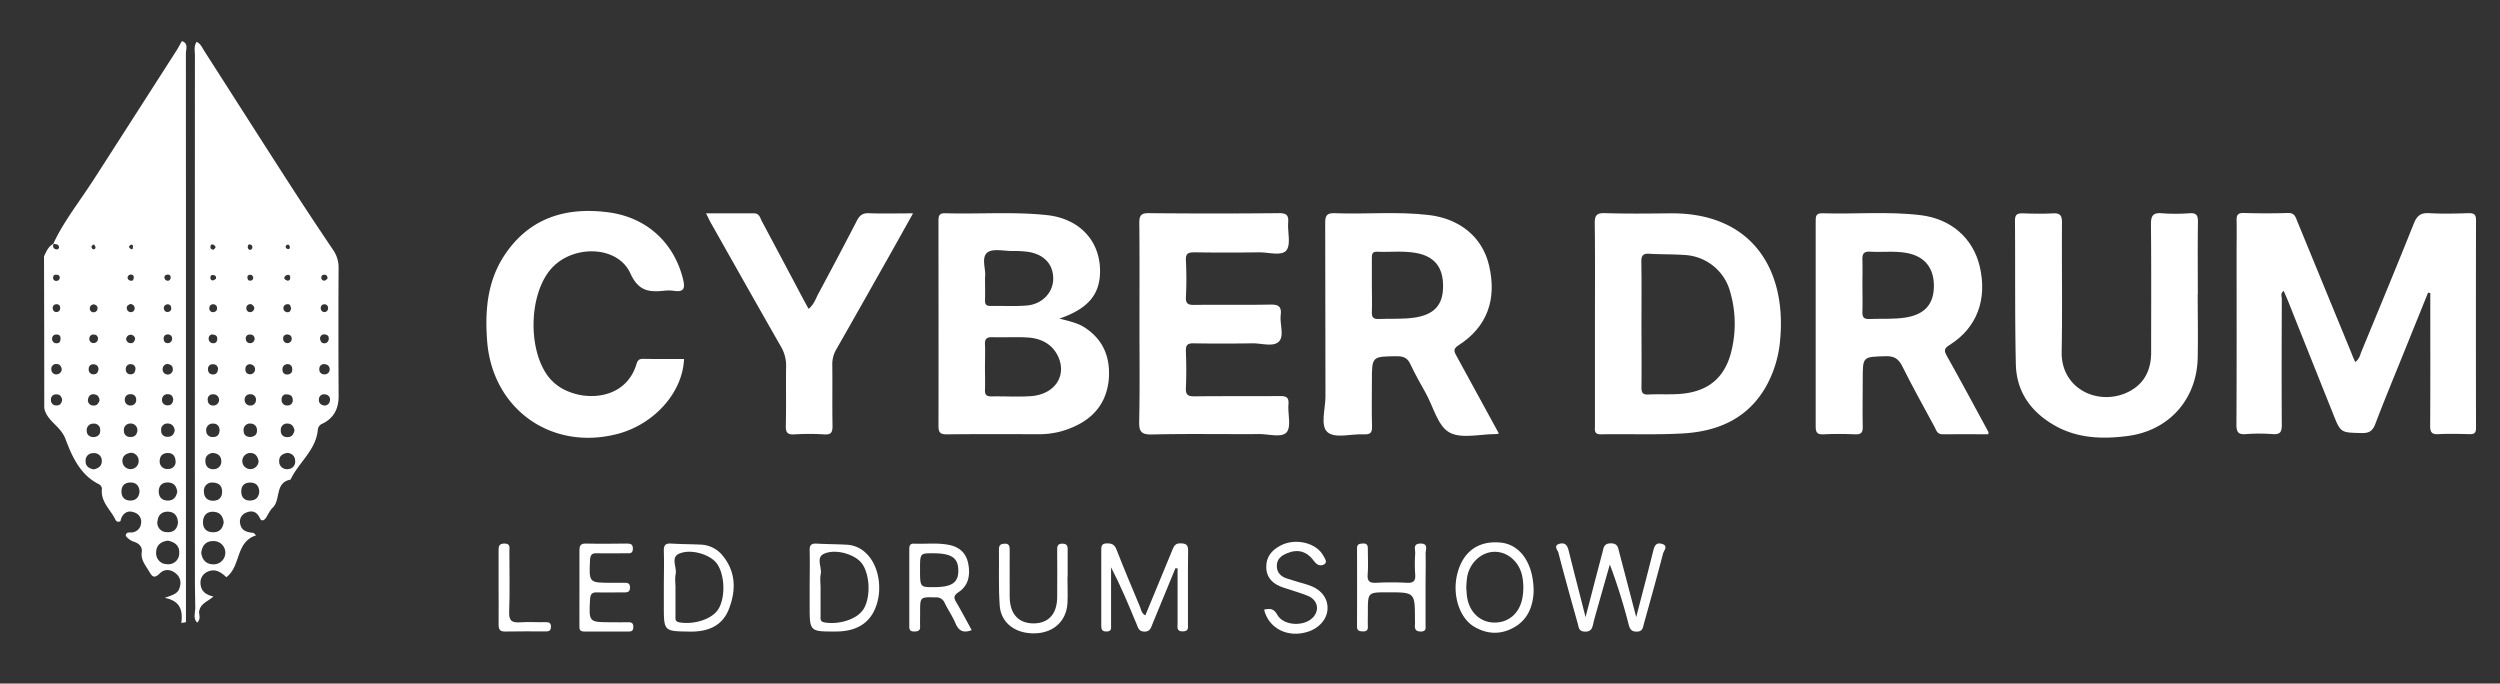 <?xml version="1.0" encoding="UTF-8"?> <svg xmlns="http://www.w3.org/2000/svg" id="Слой_1" data-name="Слой 1" viewBox="0 0 1129.68 308.88"><rect x="0" y="0" width="1129.68" height="308.88" fill="#333333" stroke="none"/> <defs> <style>.cls-1{fill:#fff;}</style> </defs> <path class="cls-1" d="M1064.25,163.59c2-1.44,2.17-3.17,2.78-4.65,8-19.35,16-38.66,23.77-58.08,1.4-3.49,3.17-4.75,6.92-4.54,6,.35,12,.19,18,0,2.41,0,3.12.79,3.12,3.16q-.09,47,0,93.94c0,2.29-.86,2.81-2.92,2.76-4.66-.11-9.34-.25-14,0-3.25.2-3.82-1-3.8-4,.13-18.33.06-36.65.06-55v-4.75l-1-.2-11.25,27.82c-4.22,10.47-8.56,20.9-12.57,31.45-1.19,3.12-2.68,4.26-6.11,4.18-9.54-.22-9.56,0-13-8.7q-10.17-25.42-20.31-50.87c-.61-1.52-1.29-3-2-4.65-1.63,1.08-.85,2.52-.86,3.64-.06,19-.13,38,0,57,0,3.31-.9,4.29-4.14,4.06a80.11,80.11,0,0,0-12,0c-3.53.29-4.38-.89-4.36-4.37.15-26.15.08-52.3.08-78.46,0-4.49.09-9,0-13.49-.07-2.36.31-3.68,3.2-3.6,6.66.2,13.34.23,20,0,3-.11,3.44,1.84,4.25,3.83q12.2,29.72,24.42,59.42C1063,160.8,1063.54,162,1064.25,163.59Z"></path> <path class="cls-1" d="M993.08,132.78c0,9.66.19,19.31,0,29-.46,18.76-13,32.79-31.62,35.23-11.34,1.48-22.62,1.16-33-4.74-10.77-6.13-17.29-15.28-17.56-27.73-.47-21.62-.22-43.26-.39-64.89,0-2.81,1.18-3.31,3.6-3.24,4.49.15,9,.26,13.48,0,3.36-.21,4.19,1,4.16,4.22-.13,19.47.21,39-.14,58.42-.3,17.06,17.15,24.73,30.43,17.88,7-3.61,10-9.85,10-17.65,0-19.31.11-38.62-.09-57.92,0-3.89.9-5.31,4.92-5a81.24,81.24,0,0,0,12.48,0c3.22-.22,3.88,1,3.84,4-.16,10.81-.06,21.63-.06,32.45Z"></path> <path class="cls-1" d="M514.89,146.33c0-15.15.09-30.31-.07-45.46,0-3.3.58-4.58,4.27-4.55q29.49.3,59,0c3.49,0,4.22,1.18,4,4.28-.31,4.29,1.32,9.89-.83,12.55s-8.11.81-12.38.87q-14.49.21-29,0c-2.85,0-4.2.38-4,3.71a164.7,164.7,0,0,1,0,16.48c-.12,2.91.88,3.61,3.66,3.57,11.49-.15,23,.09,34.48-.15,3.72-.07,5.15.9,4.7,4.71-.49,4.1,1.7,9.44-.82,12s-7.88.73-12,.8c-8.83.13-17.66.16-26.49,0-2.9-.06-3.64.87-3.54,3.64.2,5.49.25,11,0,16.48-.15,3.17.92,3.88,3.94,3.84,12.83-.17,25.66,0,38.49-.14,3,0,4.19.61,3.92,3.82-.36,4.28,1.34,9.92-.81,12.53s-8.12.81-12.4.84c-16.16.1-32.32-.21-48.47.18-5,.12-5.87-1.45-5.78-6C515.09,175.65,514.89,161,514.89,146.33Z"></path> <path class="cls-1" d="M309.09,162.22c-.59,15.23-13.64,29.68-30.33,33.93-29.93,7.63-56.5-11.57-58.66-42.41-1-13.69.16-27,8.12-38.8,11.27-16.66,27.71-21.48,46.69-19,17.3,2.29,29.46,13.59,33.65,29.82,1,4,1,6.49-4.18,5.64a17.76,17.76,0,0,0-4.49,0c-6.78.67-11.45.07-15.07-7.92-5.75-12.69-26.29-13.07-35.92-1.85-10,11.62-10.44,36.59-1,48.71a21.32,21.32,0,0,0,9.16,6.65c10.19,4.18,26.05,2.47,30.56-12.51.51-1.72,1.23-2.36,3.06-2.33C296.8,162.29,302.94,162.22,309.09,162.22Z"></path> <path class="cls-1" d="M412.57,96.41c-3.57,6.4-6.68,12-9.84,17.61-8.24,14.6-16.46,29.21-24.78,43.76a13.27,13.27,0,0,0-1.86,7.06c.11,9.15-.06,18.3.1,27.45,0,2.85-.38,4.23-3.71,4a104.54,104.54,0,0,0-13.48,0c-3,.17-4-.7-3.91-3.85.22-9,0-18,.13-27a16.8,16.8,0,0,0-2.4-8.93c-10.63-18.59-21.13-37.25-31.66-55.89-.64-1.14-1.17-2.33-2.11-4.22h21.63c2.48,0,2.77,2,3.58,3.56q9.27,17.36,18.46,34.73c.84,1.58,1.71,3.14,2.66,4.88,2.49-2,3.21-4.65,4.44-6.92q8.85-16.43,17.42-33c1.2-2.32,2.54-3.41,5.35-3.3C398.9,96.59,405.23,96.41,412.57,96.41Z"></path> <path class="cls-1" d="M531.14,256.77q-5.19,12.63-10.4,25.26c-.67,1.61-1,3.41-3.6,3.38s-2.87-1.76-3.56-3.42c-3.55-8.57-7.11-17.13-11.52-25.63V282.3c0,1.43.4,3-2.05,3.06-2.19,0-2.38-1.1-2.38-2.81q.06-17,0-34c0-1.63.1-2.91,2.31-3s3.63.34,4.56,2.73c3.37,8.66,7,17.23,10.58,25.8.56,1.31.63,3,2.46,4,4.06-9.82,8.11-19.55,12.1-29.29.72-1.76,1.23-3.31,3.7-3.27s3.57.52,3.53,3.32c-.15,11,0,22-.07,33,0,1.58.49,3.38-2.22,3.47-3.11.1-2.45-2-2.46-3.71V256.84Z"></path> <path class="cls-1" d="M739.36,278.84c2.79-10.81,5.26-20.11,7.56-29.44.57-2.31,1.12-4.46,4-3.66,3.13.85.91,3.08.56,4.41-2.75,10.59-5.7,21.13-8.64,31.68-.46,1.64-.46,3.55-3.2,3.58s-3.22-1.42-3.78-3.54a258.5,258.5,0,0,0-8.42-26.8q-3.2,11.22-6.37,22.43c-.41,1.44-.81,2.88-1.13,4.34-.45,2-.94,3.66-3.75,3.57s-2.76-1.83-3.23-3.56c-3-10.71-6-21.4-8.78-32.15-.27-1.08-2.45-3.2.58-4,2.54-.65,3.51.82,4.06,3.07,2.39,9.63,4.88,19.23,7.65,30.1,2.74-10.54,5.13-19.85,7.61-29.12.51-1.92.45-4.19,3.74-4.23s3.34,2.09,3.87,4.07C734.16,258.88,736.55,268.18,739.36,278.84Z"></path> <path class="cls-1" d="M644.17,265.79v16.48c0,1.42.44,3-2,3.1-2.25,0-3-.89-2.8-3,.08-.83,0-1.67,0-2.5,0-12.22,0-12.22-12.49-12.22-8.78,0-8.78,0-8.78,8.92,0,2.16-.08,4.33,0,6.49.08,1.75-.66,2.32-2.34,2.25-1.51-.06-2.57-.29-2.56-2.17q.06-17.73,0-35.45c0-1.92,1.25-2,2.67-2.09,1.86-.12,2.24.87,2.22,2.44,0,3.83.21,7.68-.08,11.48-.25,3.23,1,4,4,3.82a126.28,126.28,0,0,1,13.48,0c3,.15,4.26-.58,4-3.8a68.31,68.31,0,0,1,0-9.49c.08-1.71-1.16-4.34,2.27-4.43,3.92-.11,2.37,2.89,2.43,4.65C644.29,255.48,644.17,260.63,644.17,265.79Z"></path> <path class="cls-1" d="M261.83,265.48V249c0-2.13.26-3.44,2.9-3.38,6.15.15,12.31.07,18.47,0,1.7,0,2.87.26,2.78,2.43S284.6,250,283.25,250c-4.49,0-9,.12-13.47,0-2.35-.07-3,.67-3.17,3.07-.47,10.28-.56,10.28,9.89,10.28h5c1.48,0,3.11-.28,3.19,2,.09,2.65-1.76,2.33-3.41,2.33-3.83,0-7.66.12-11.48,0-2.37-.08-3,.79-3.17,3.14-.56,10.36-.65,10.36,9.76,10.36,2.5,0,5,.07,7.49,0,1.7-.07,2.35.54,2.3,2.28,0,1.59-.83,1.93-2.18,1.92-6.66,0-13.31-.06-20,0-2.33,0-2.18-1.41-2.18-2.95Q261.83,273.93,261.83,265.48Z"></path> <path class="cls-1" d="M571.21,275.48c2.84-.66,4.43-.43,5.94,2.29,2.83,5.11,12.25,5.51,16.25,1.13,3-3.34,2-7.87-2.48-9.68-3.69-1.49-7.56-2.51-11.33-3.82-4.26-1.48-7.29-4.18-7.4-9s2.49-7.78,6.45-9.88c6.72-3.57,16.32-1.25,19.41,4.72.62,1.22,2,2.89.2,3.84-1.25.65-2.94.54-4.27-1.29-3.51-4.82-7.54-5.83-12.51-3.74-2.63,1.1-4.61,2.7-4.51,5.88.1,2.89,1.86,4.56,4.39,5.42,3.14,1.07,6.36,1.92,9.53,2.89,5.73,1.76,9.06,5.68,9,10.57,0,4.73-3.69,9.05-9,10.7C581.92,288.33,573.26,284,571.21,275.48Z"></path> <path class="cls-1" d="M482.36,260.56c0,4,.19,8,0,12-.46,8-6.17,13.29-14.35,13.62-8.91.37-15.7-4.48-16.27-12.56-.6-8.44-.22-16.95-.35-25.43,0-2.06,1-2.5,2.77-2.52s2.09,1.11,2.09,2.58c0,7.15-.05,14.3,0,21.45.06,7.78,4,12,10.86,12,6.67-.07,10.48-4.19,10.6-11.72.11-7,0-14,0-21,0-1.69-.19-3.37,2.42-3.32s2.3,1.83,2.31,3.46v11.47Z"></path> <path class="cls-1" d="M225.3,265.16V249.22c0-1.91-.15-3.64,2.68-3.61s2.18,1.93,2.19,3.46c0,9.13.26,18.27-.1,27.39-.16,4.14,1.31,5,5,4.75s7.3,0,11-.07c1.57,0,3-.09,2.89,2.24-.1,2-1.38,1.94-2.72,1.94-6,0-12-.09-17.93.05-2.54.07-3-1.05-3-3.27C225.36,276.48,225.3,270.81,225.3,265.16Z"></path> <path class="cls-1" d="M88.17,275.15l1.78,1c-.08,1.65,1,3.46-.86,5.2C87.18,279.41,88.21,277.18,88.17,275.15Z"></path> <path class="cls-1" d="M41.83,81.94c1.57,2.56,1,3.65-2.09,3.12Z"></path> <path class="cls-1" d="M153,121.2a13.92,13.92,0,0,0-2.53-8.35q-9.76-14.44-19.24-29.09c-13.06-20.25-26-40.58-39-60.85-.91-1.41-1.54-3.17-3.39-4-1.34,2.1-.76,4.13-.76,6q-.06,118.61,0,237.22c0,4.32.11,8.65.17,13,.45.59.7,1.53,1.78,1,.57-3.51,4-4.38,6.41-6.59-3.42-.75-5.59-2.4-5.82-5.69a5.3,5.3,0,0,1,2.93-5.39c3.61-1.8,6.37.11,8.74,2.37,6.69-5.07,4-15.9,13.46-18.93-1-.91-1.08-1.09-1.21-1.1-2.75-.29-5.41-.79-6-4.09a4.29,4.29,0,0,1,2.53-5c2.84-1.28,5-.54,6.42,2.54.66,1.47,1.9.92,2.68-.24,1-1.52,1.74-3.34,3-4.55,3.84-3.57.87-11.42,8.12-12.73,3.65-7.81,11.57-13.3,12.34-22.69a3.25,3.25,0,0,1,2.08-2.6c5.15-2.51,7.3-6.78,7.3-12.35C152.92,159.82,152.88,140.48,153,121.2ZM96.21,110.48c.49.13,1.14.74,1.17,1.17s-.64.89-.89,1.19c-1.08-.08-1.41-.59-1.41-1.26S95.5,110.24,96.21,110.48Zm-1.09,14.6c.16-.8.79-.89,1.48-.75s1.14.5,1,1.62c-.34.19-.84.71-1.37.75-1,0-1.28-.8-1.11-1.66ZM94.62,139a1.58,1.58,0,0,1,1.63-1.5A1.68,1.68,0,0,1,98.08,139a1.61,1.61,0,0,1,0,.31c0,1.22-.81,1.67-1.88,1.76a1.7,1.7,0,0,1-1.63-1.76,1.5,1.5,0,0,1,.05-.37ZM96,151.17c1.66.09,2.19.8,2.17,1.92,0,1.33-.7,2.14-2.1,2a2,2,0,0,1-1.78-2,1.82,1.82,0,0,1,1.67-2h0Zm.27,13.44a2.08,2.08,0,0,1,2.24,1.92.92.92,0,0,1,0,.16c-.11,1.43-.61,2.54-2.28,2.51a2.07,2.07,0,0,1-2.21-1.93v-.15a2.11,2.11,0,0,1,1.59-2.51,2,2,0,0,1,.65,0Zm-.36,13.61A2.53,2.53,0,0,1,97,183.17a2.87,2.87,0,0,1-.41.05,2.32,2.32,0,0,1-2.68-1.9,2,2,0,0,1,0-.35,2.24,2.24,0,0,1,2-2.79Zm.21,13.21c2-.14,3,1.13,3.11,2.9-.08,2.17-1.11,3.2-3.13,3.13a2.73,2.73,0,0,1-2.91-2.53,1.48,1.48,0,0,1,0-.21,2.91,2.91,0,0,1,2.48-3.3,3.55,3.55,0,0,1,.46,0ZM96,204.66c2.36.18,3.94,1.26,4,3.67A3.39,3.39,0,0,1,96.84,212h-.21c-2.34.17-3.76-1.22-3.83-3.6-.1-2.21,1.22-3.34,3.2-3.74Zm-.22,13.39c3.15,0,4.53,1.49,4.58,4s-1.25,4.13-3.84,4.21c-2.79.09-4.4-1.5-4.37-4.22a3.68,3.68,0,0,1,3.33-4l.3,0Zm.66,13.23c2.91.09,4.34,1.94,4.64,4.8-.43,2.77-1.93,4.5-4.88,4.43s-4.56-1.77-4.47-4.7,1.78-4.65,4.71-4.57Zm0,23.72c-3.23,0-5.09-2-5.5-5.17.35-3.31,2.18-5.38,5.41-5.33A5.24,5.24,0,0,1,96.78,255h-.32Zm16.41-144.57c1,.25,1.27.74,1.16,1.46a1.06,1.06,0,0,1-1.13,1,1.09,1.09,0,0,1-.26-.05,1.45,1.45,0,0,1-.66-1.16c0-.66.27-1.3.91-1.27Zm0,13.79a1.24,1.24,0,0,1,1.48.86,1.3,1.3,0,0,1-.77,1.68l-.11,0c-.94.23-1.39-.15-1.56-.83-.23-.9-.08-1.63,1-1.79Zm-.13,13.26c1.08-.27,1.75.59,2.17,1.43a1.93,1.93,0,0,1-1.7,2.14h0a1.63,1.63,0,0,1-1.81-1.33,1.74,1.74,0,0,1,1.13-2.18Zm.32,13.69a1.86,1.86,0,0,1,2,1.64,2,2,0,0,1-1.72,2.24,1.32,1.32,0,0,1-.28,0,1.82,1.82,0,0,1-1.94-1.69v0a1.74,1.74,0,0,1,1.2-2.15,1.84,1.84,0,0,1,.74,0Zm.12,13.45a2.25,2.25,0,0,1,0,4.49c-1.61.07-2.34-.94-2.26-2.47a2,2,0,0,1,1.94-2.06l.32,0ZM113,178.16a2.39,2.39,0,0,1,2.66,2.07,2.66,2.66,0,0,1,0,.69,2.43,2.43,0,0,1-2.53,2.33h-.15a2.47,2.47,0,0,1-2.43-2.51v-.06a2.37,2.37,0,0,1,2.2-2.53H113Zm.11,13.25a2.83,2.83,0,0,1,3,2.63v.09c.2,2-.82,3.1-2.94,3.34-1.78,0-3.07-.82-3.09-2.9a2.85,2.85,0,0,1,2.49-3.17,3.25,3.25,0,0,1,.54,0Zm-.26,13.28c2.23-.12,3.62,1.25,4,3.74a3.73,3.73,0,0,1-3.74,3.55,3.65,3.65,0,0,1-.24-7.29Zm.39,21.5c-2.82.09-4.29-1.53-4.22-4.28.06-2.55,1.6-3.88,4.14-3.85s3.84,1.51,4,4c-.17,2.48-1.42,4-4,4.11ZM130.3,110.48c.18.24.58.53.63.88.1.6,0,1.32-.89,1.18a1.38,1.38,0,0,1-.94-.82C129,111.08,129.36,110.63,130.3,110.48Zm-1.77,14.74a2,2,0,0,1,1.36-1c1.05-.19,1.32.57,1.23,1.48a1.09,1.09,0,0,1-1.05,1.13h-.2c-.69-.34-1.62-.58-1.34-1.57Zm1.24,12.26c1.35-.2,1.55.86,1.76,1.86-.18,1-.54,1.95-1.84,1.72a1.74,1.74,0,0,1-1.61-1.58,1.77,1.77,0,0,1,1.52-2Zm.3,13.7a1.77,1.77,0,0,1,1.75,1.79c0,.05,0,.09,0,.14a1.94,1.94,0,1,1-3.88,0c0-.09,0-.19,0-.29.07-1.23.92-1.7,2.12-1.71Zm-.24,13.37a2,2,0,0,1,2.19,1.79.57.57,0,0,1,0,.13c.22,1.48-.37,2.57-2,2.73a2,2,0,0,1-2.34-1.59,1.53,1.53,0,0,1,0-.3c-.23-1.6.56-2.46,2.17-2.83ZM129,178.22c2.37-.11,3.2.86,3.27,2.3a2.3,2.3,0,0,1-1.85,2.68l-.31,0a2.47,2.47,0,0,1-2.85-2,2.82,2.82,0,0,1,0-.58,2.26,2.26,0,0,1,1.77-2.47Zm1,13.2c1.91,0,2.76,1.47,3.08,3-.45,2.2-1.54,3.25-3.51,3.09a2.63,2.63,0,0,1-2.68-2.58,3,3,0,0,1,0-.42,2.82,2.82,0,0,1,3-3.13Zm.16,20.57a3.52,3.52,0,0,1-4-3,3.59,3.59,0,0,1,0-.47c-.16-2.32,1.41-3.5,3.71-3.88,2.16.26,3.5,1.47,3.51,3.8a3.29,3.29,0,0,1-3,3.51h-.21Zm16.19-87.83c1-.09,1.54.33,1.7,1.62-.33.28-.74.89-1.26,1a1.33,1.33,0,0,1-1.59-1,1.87,1.87,0,0,1,0-.34,1.17,1.17,0,0,1,1-1.27Zm.16,13.34a1.62,1.62,0,0,1,1.74,1.49,1.25,1.25,0,0,1,0,.43,1.68,1.68,0,0,1-1.57,1.6,1.65,1.65,0,0,1-1.7-1.45,1.63,1.63,0,0,1,1.1-2,1.35,1.35,0,0,1,.44-.07Zm.09,13.6c1.33.08,2.14.82,1.93,2.2a1.94,1.94,0,0,1-1.95,1.83c-1.44,0-1.83-1.12-2-2.32.26-1.05.86-1.78,2-1.71Zm-2.32,15.52a2.13,2.13,0,0,1,2.16-2.1,2.11,2.11,0,0,1,.61.1,2.18,2.18,0,0,1,1.9,2.43,1.85,1.85,0,0,1,0,.23,2.25,2.25,0,0,1-2.57,1.87l-.2,0a2.16,2.16,0,0,1-1.88-2.41s0,0,0-.08ZM149.08,181a2.44,2.44,0,0,1-2.49,2.26c-1.7-.26-2.58-1.22-2.5-2.65a2.33,2.33,0,0,1,2.2-2.45,2.11,2.11,0,0,1,.75.08,2.24,2.24,0,0,1,2.08,2.4,1.49,1.49,0,0,1-.05.36Z"></path> <path class="cls-1" d="M82.18,18.57c-.81,1.43-1.55,2.91-2.44,4.29Q60.81,52.41,41.83,81.94c-.15,1.4-.55,2.64-2.09,3.12-5.47,8.22-11.5,16.09-15.67,25.12-2.26,1.24-3.16,3.49-4.18,5.66Q20,150.1,20,184.37c1.1,5.92,7.33,8,9.59,14,2.82,7.53,6.57,16.31,15.18,20.46a2.57,2.57,0,0,1,1.29,2c-.7,6,4,9.48,6.17,14.16a1.47,1.47,0,0,0,2,.6,1.88,1.88,0,0,0,.23-.16,7.3,7.3,0,0,1,.42-1.45c1.31-2.79,3.55-3.42,6.18-2.29a4.36,4.36,0,0,1,2.67,4.9,4.52,4.52,0,0,1-4.9,4c-1.14,0-2,.23-2,1.57a8,8,0,0,0,4,2.75c2.1.74,3.54,2.32,3.23,4.5-.51,3.57,1.63,5.93,3.21,8.61,1.28,2.17,2.2,3.85,4.93,1.08,2.22-2.25,5.33-1.85,7.64.37,2,1.92,2.11,4.46,1,6.93-1,2.06-3.13,2.54-6.42,3.77,7.15,1.33,8.24,5.79,7.52,11.34l2.09-.37V95.48Q84,59.79,84,24.11C84,22.19,85.25,19.58,82.18,18.57ZM24.07,110.19l.11-.08v.09c1,.18,2.32,0,2.49,1.48.09.71-.72,1.14-1.32,1-1.34-.32-1.58-1.29-1.17-2.48Zm2.92,15a1.5,1.5,0,0,1-1.21,1.73l-.26,0A1.33,1.33,0,0,1,24,125.73a1,1,0,0,1,0-.35,1.18,1.18,0,0,1,1.11-1.25h.09c.87,0,1.6.15,1.75,1Zm-1.8,12.34a1.56,1.56,0,0,1,1.94,1,1.4,1.4,0,0,1,.06.28c.08,1.34-.41,2.07-1.58,2.18a1.52,1.52,0,0,1-1.71-1.31v0a1.63,1.63,0,0,1,1-2.09A1.38,1.38,0,0,1,25.19,137.48Zm.48,13.64c1.29,0,1.76.83,1.68,2s-.49,2-1.79,1.94a1.94,1.94,0,0,1-2-2.3,1.74,1.74,0,0,1,1.86-1.63,1.07,1.07,0,0,1,.25,0Zm-.14,13.33c1.3-.06,2.08.85,2.35,2.16A2.31,2.31,0,0,1,26,169.1a2.2,2.2,0,0,1-2.72-1.54,2,2,0,0,1-.08-.55,2.18,2.18,0,0,1,2.36-2.53Zm.07,18.68a2.3,2.3,0,0,1-2.57-2,3,3,0,0,1,0-.42,2.26,2.26,0,0,1,1.92-2.55,2.47,2.47,0,0,1,.47,0c1.66-.07,2.36.94,2.67,2.41-.21,1.48-.84,2.57-2.48,2.62Zm15.76-71.86c.08-.34.62-.56,1.08-.94.31.56.72,1,.7,1.34a.82.82,0,0,1-1.31.77A1.35,1.35,0,0,1,41.36,111.27Zm1,26.17c1,.28,1.85.83,1.7,2a1.73,1.73,0,0,1-1.85,1.6l-.2,0a1.62,1.62,0,0,1-1.42-1.69,1.75,1.75,0,0,1,1.66-1.84h0Zm-.1,13.72a1.74,1.74,0,0,1,2,1.46,2.45,2.45,0,0,1,0,.27A1.92,1.92,0,0,1,42.59,155a1.9,1.9,0,0,1-2.21-1.52,1.94,1.94,0,0,1,0-.48,1.79,1.79,0,0,1,1.73-1.85h.18Zm.11,13.43a2.08,2.08,0,0,1,2.13,2v.18c-.13,1.26-.68,2.27-2.06,2.31a2.1,2.1,0,0,1-2.35-1.81,2.14,2.14,0,0,1,0-.67,2,2,0,0,1,1.94-2.06l.31,0Zm-2.51,15.62a2.27,2.27,0,0,1,2.41-2.12,2.76,2.76,0,0,1,.4.06c1.55.19,2.16,1.27,2.33,2.7-.46,1.33-1.16,2.45-2.74,2.34A2.38,2.38,0,0,1,39.72,181a2.62,2.62,0,0,1,.08-.79Zm2.48,11.17a2.72,2.72,0,0,1,2.93,2.51,1.77,1.77,0,0,1,0,.23c.14,2-.73,3.16-3,3.35-1.75-.06-3.07-.92-3.08-2.94a2.89,2.89,0,0,1,2.63-3.14,2.26,2.26,0,0,1,.45,0Zm0,20.69c-2.38-.52-3.82-1.63-3.65-4a3.26,3.26,0,0,1,3.17-3.35h.33A3.41,3.41,0,0,1,46,208.39c0,2.34-1.74,3.31-3.62,3.68ZM59.28,110.6c1-.12.81.71.75,1.26,0,.37-.12,1.09-.84.68a4.74,4.74,0,0,1-1-1c.37-.4.67-.9,1-.94Zm-1.57,14.58a1.42,1.42,0,0,1,1.71-1.08l.12,0a1.14,1.14,0,0,1,.9,1.32l0,.11c-.11.77-.3,1.64-1.71,1.23a1.38,1.38,0,0,1-1.05-1.61Zm1.17,12.18c1.46.2,2,1,1.94,2.06a1.62,1.62,0,0,1-1.52,1.63,1.85,1.85,0,0,1-2-1.67v-.06c-.17-1.25.92-1.5,1.52-2Zm-1.75,15.35a2,2,0,0,1,3.92.44c-.29,1-.72,2-1.94,1.91A2,2,0,0,1,57,153.13a3,3,0,0,1,0-.42Zm2.23,11.87a2,2,0,0,1,1.86,2.13,2.25,2.25,0,0,1-.06.36c-.16,1.26-.81,2.13-2.2,2.06a2,2,0,0,1-2.11-1.88,1.9,1.9,0,0,1,0-.34,2.11,2.11,0,0,1,1.83-2.35A2.14,2.14,0,0,1,59.36,164.58Zm-.49,13.57a2.33,2.33,0,0,1,2.65,1.95,1.63,1.63,0,0,1,0,.31,2.42,2.42,0,0,1-2,2.78l-.13,0a2.49,2.49,0,0,1-2.95-1.93,2.32,2.32,0,0,1-.05-.59,2.37,2.37,0,0,1,2.19-2.54ZM59,191.38a3,3,0,0,1,3.09,3.13c-.21,2-1.32,3.06-3.3,2.94a2.66,2.66,0,0,1-2.8-2.53,1.71,1.71,0,0,1,0-.32,2.86,2.86,0,0,1,2.49-3.2,3,3,0,0,1,.52,0Zm.12,13.2a3.59,3.59,0,0,1,3.54,3.64v.05a3.67,3.67,0,0,1-7.33.32c-.2-2.2,1.23-3.64,3.79-4Zm0,21.6c-2.79.08-4.31-1.55-4.23-4.3.07-2.54,1.63-3.88,4.16-3.85s3.84,1.52,4,4c-.19,2.51-1.46,4.09-4,4.15ZM75.53,124.13a1.24,1.24,0,0,1,1.56.8,1.35,1.35,0,0,1,0,.53,1.32,1.32,0,0,1-1.14,1.4,1.52,1.52,0,0,1-1.64-1.37h0c-.12-.76.42-1.24,1.17-1.35Zm-.12,13.43a1.53,1.53,0,0,1,1.88,1.07,1.16,1.16,0,0,1,0,.18,1.59,1.59,0,0,1-.92,2.05,1.65,1.65,0,0,1-.44.1,1.57,1.57,0,0,1-1.83-1.26h0a1.66,1.66,0,0,1,1.07-2.09l.2-.05Zm.37,13.57a1.82,1.82,0,0,1,2,1.63.66.66,0,0,1,0,.14A2,2,0,0,1,76,155.06a2.41,2.41,0,0,1-.38,0c-1.19-.08-1.68-1-1.67-2.09a1.68,1.68,0,0,1,1.53-1.83,1.37,1.37,0,0,1,.35,0ZM73.5,166.59a2.31,2.31,0,0,1,2.31-2.14c1.19.3,2.22.75,2.27,2.18a2.31,2.31,0,0,1-4.58.61,2.08,2.08,0,0,1,0-.61Zm-.25,13.66a2.36,2.36,0,0,1,2.58-2.12l.22,0c1.68.12,2.1,1.25,2.23,2.48-.22,1.67-1,2.63-2.58,2.54a2.38,2.38,0,0,1-2.51-2.24,2.69,2.69,0,0,1,.06-.69Zm2.51,11.12c1.94,0,2.91,1.29,3.19,3-.29,2-1.36,3.08-3.34,3a2.62,2.62,0,0,1-2.78-2.45,2.41,2.41,0,0,1,0-.38,2.78,2.78,0,0,1,2.93-3.17ZM76,204.72c2.08,0,3.29,1.36,3.36,4.08a3.18,3.18,0,0,1-3.26,3.1h0A3.41,3.41,0,0,1,72.17,209a3.76,3.76,0,0,1,0-.67c0-2.38,1.51-3.68,3.81-3.62Zm.1,13.3c2.62.16,3.67,1.83,4,4.17-.46,2.42-1.66,4-4.26,4-2.89,0-4.25-1.89-4.09-4.49.13-2.41,1.75-3.83,4.35-3.68Zm-4.91,17.46c.25-2.9,2.15-4.42,5-4.25s4.17,2.21,4.23,5.07c-.4,2.91-2.14,4.39-5,4.16A4.25,4.25,0,0,1,71.14,235.48Zm4.25,19.45A4.88,4.88,0,0,1,70.55,250c0-.11,0-.22,0-.33,0-3.27,2.19-5,5.33-5.36,3.18.64,5.32,2.33,5.11,5.67a4.91,4.91,0,0,1-4.82,5,4.52,4.52,0,0,1-.82-.05Z"></path> <path class="cls-1" d="M490.27,148.07c-3.25-2.13-7-2.9-11.52-4.11,12.67-4.36,18.05-10.64,18.32-20.64.4-14.16-9.07-24.52-24-26.12-15.28-1.63-30.62-.38-45.93-.84-3-.09-3.07,1.45-3.07,3.69,0,30.8.08,61.6,0,92.41,0,3.18.94,3.84,3.92,3.81,14-.16,28-.09,42-.06a37.4,37.4,0,0,0,15.46-3.48c9.23-4.14,14.7-11.27,15.59-21.47C501.76,161.59,498.66,153.59,490.27,148.07ZM446.1,114.15c2.41-2,7.61-.68,11.58-.72a43.76,43.76,0,0,1,6.47.32c7.54,1,11.87,5.65,11.77,12.36-.09,6.1-5,11.35-11.91,11.94-5.45.46-11,.09-16.47.21-2.08,0-2.49-.94-2.43-2.73.09-3.16,0-6.33,0-10.23.57-3.33-1.89-8.76,1-11.15ZM465.94,179c-6,.43-12,0-18,.13-2.2,0-2.93-.78-2.86-2.92.12-3.49,0-7,0-10.48s.16-6.67,0-10c-.16-2.7.88-3.44,3.45-3.36,5.15.16,10.33-.17,15.48.11,6,.31,11.12,2.64,13.92,8.18,4.43,8.87-1.16,17.54-12,18.34Z"></path> <path class="cls-1" d="M658.3,161.11c-1-1.92-2.12-3.24.76-5.09,12.91-8.24,17.48-20.73,13.76-36.26-3-12.5-13-20.94-27.27-22.61-14.1-1.66-28.28-.27-42.41-.81-3.62-.14-4.34,1.1-4.32,4.47.13,26.13,0,52.25.12,78.38,0,5.58-2.5,13.26,1,16.16s10.8.63,16.42.9c2.8.14,3.71-.69,3.62-3.55-.2-6.82-.06-13.65-.06-20.47,0-11.27,0-11.15,11.36-11.26,3.09,0,4.79.87,6.09,3.7,2.09,4.51,4.6,8.83,7,13.19,3.35,6.08,5.36,14.62,10.52,17.52,5.45,3.06,13.92.74,21.08.76.16,0,.33,0,1.35-.22C670.84,184,664.58,172.56,658.3,161.11Zm-18.87-17.63c-5.48.85-11,.42-16.45.66-2.46.11-3.16-.8-3.08-3.15.16-4.15,0-8.32,0-12.48v-12c0-1.74.24-2.85,2.38-2.76,5.82.25,11.67-.48,17.45.53,8.48,1.48,12.51,6.54,12.35,15.37C652,137.89,648,142.11,639.43,143.48Z"></path> <path class="cls-1" d="M754.67,96.4c-9.82.1-19.64.22-29.45-.09-3.92-.12-4.64,1.18-4.6,4.78.2,15.14.09,30.27.09,45.41v45.91c0,1.94-.53,3.91,2.78,3.85,12.31-.23,24.65.3,36.92-.4,15.86-.91,29.4-6.68,37.69-21.35a52.09,52.09,0,0,0,6.33-21.32C807.23,121.48,791.42,96,754.67,96.4Zm27.8,61.85c-2.88,12.42-10.6,18.87-23.56,19.77-4.65.33-9.33,0-14,.25-2.86.17-3.2-1.1-3.18-3.49.11-9.49,0-19,0-28.47,0-9.32.1-18.64-.06-28,0-2.77.71-3.83,3.6-3.65,5.31.34,10.65.16,16,.57a22.47,22.47,0,0,1,20.59,16.82,51.48,51.48,0,0,1,.61,26.2Z"></path> <path class="cls-1" d="M898.56,195.29c-6.25-11.52-12.45-23.07-18.86-34.51-1.34-2.38-1.2-3.36,1.24-4.88,12.34-7.72,17.15-20.51,13.66-35.47-3-12.75-12.92-21.54-26.76-23.21-14.75-1.77-29.59-.38-44.38-.85-3.08-.09-3,1.67-3,3.81v92.34c0,2.64.42,3.9,3.46,3.74,4.81-.25,9.66-.2,14.47,0,2.71.11,3.38-.88,3.33-3.43-.15-7.15,0-14.31,0-21.47,0-10.31,0-10.1,10.29-10.4,3.91-.12,5.89,1.13,7.61,4.6,4.58,9.21,9.6,18.2,14.5,27.24.81,1.5,1.15,3.49,3.68,3.44,6.92-.11,13.83,0,20.6,0C898.48,195.6,898.62,195.39,898.56,195.29ZM861.1,143.48c-5.47.85-11,.45-16.42.67-2.45.1-3.19-.84-3.11-3.17.13-4,0-8,0-12,0-3.82.12-7.64,0-11.46-.11-2.61.41-4,3.48-3.81,5.46.36,11-.41,16.4.57,8.3,1.49,12.59,6.83,12.42,15.38C873.69,137.71,869.51,142.12,861.1,143.48Z"></path> <path class="cls-1" d="M432.13,272.17c-1.21-2.07-1.3-3,1.06-4.62,4.48-3,5.33-7.76,4.33-12.84s-4.2-7.67-9.13-8.57c-5.12-.93-10.27-.26-15.41-.48-1.9-.08-2.1,1.09-2.1,2.58v34.88c0,1.77.72,2.28,2.37,2.23s2.57-.37,2.52-2.21c-.07-2.15,0-4.32,0-6.48,0-7,0-6.87,6.9-6.72a4.08,4.08,0,0,1,4.24,2.57c1.53,3.12,3.52,6,4.88,9.22,1.45,3.38,3.56,4.44,7.29,3C436.74,280.48,434.55,276.28,432.13,272.17Zm-10.29-6.85c-6.09,0-6.09,0-6.1-8,0-7.31,0-7.31,5.8-7.31,8.33,0,11.41,2,11.49,7.62s-2.75,7.69-11.19,7.69Z"></path> <path class="cls-1" d="M391.36,250a13.25,13.25,0,0,0-8.43-3.84c-4.64-.28-9.3-.25-13.94-.52-2.37-.13-3.2.68-3.13,3.1.15,5.64,0,11.29,0,16.94v8c0,11.72,0,11.72,11.83,11.68,9.09,0,15.08-3.6,17.9-10.69C399,266.25,397.13,255.41,391.36,250Zm-1.28,25.4c-2.86,4.46-11,7-17.54,5.84-2.06-.39-1.75-1.58-1.75-2.84V265.45c0-2-.33-4,.07-6,.66-3.13-2.37-7.55,1.59-9.27,5.41-2.33,14,.42,16.93,4.33,3.8,5,4.16,15.53.74,20.87Z"></path> <path class="cls-1" d="M326.62,251.16a13.32,13.32,0,0,0-9.91-5.06c-4.48-.23-9-.19-13.45-.48-2.72-.18-3.37.92-3.29,3.45.17,5.48,0,11,0,16.46v8c0,11.84,0,11.68,11.71,11.87,8.09.12,14.71-2.45,17.69-10.21C332.6,266.93,332.62,258.54,326.62,251.16Zm-2.1,24.22c-2.86,4.46-11,7-17.54,5.84-2.06-.39-1.75-1.58-1.75-2.84V265.45c0-2-.33-4,.07-6,.66-3.13-2.37-7.55,1.59-9.27,5.41-2.33,14,.42,16.93,4.33,3.76,5,4.12,15.53.7,20.87Z"></path> <path class="cls-1" d="M678.12,245.18c-10.28-1-17.36,4.25-19.75,14.74-2.1,9.19,1.19,19.32,7.69,23.22,5.89,3.52,12.06,3.75,18,.41C691,279.7,692.73,273,693,267.46,693.06,254.53,686.94,246.07,678.12,245.18Zm-3.24,36.13c-6.11-.22-10.85-4.7-11.92-11.36-.24-1.47-.27-3-.41-4.6.14-1.53.15-3.22.46-4.84,1.24-6.55,6.78-11.35,12.77-11.16s11,5,12.13,11.32a26.53,26.53,0,0,1-.06,9.93C686.44,277.42,681.36,281.54,674.88,281.31Z"></path> </svg> 
